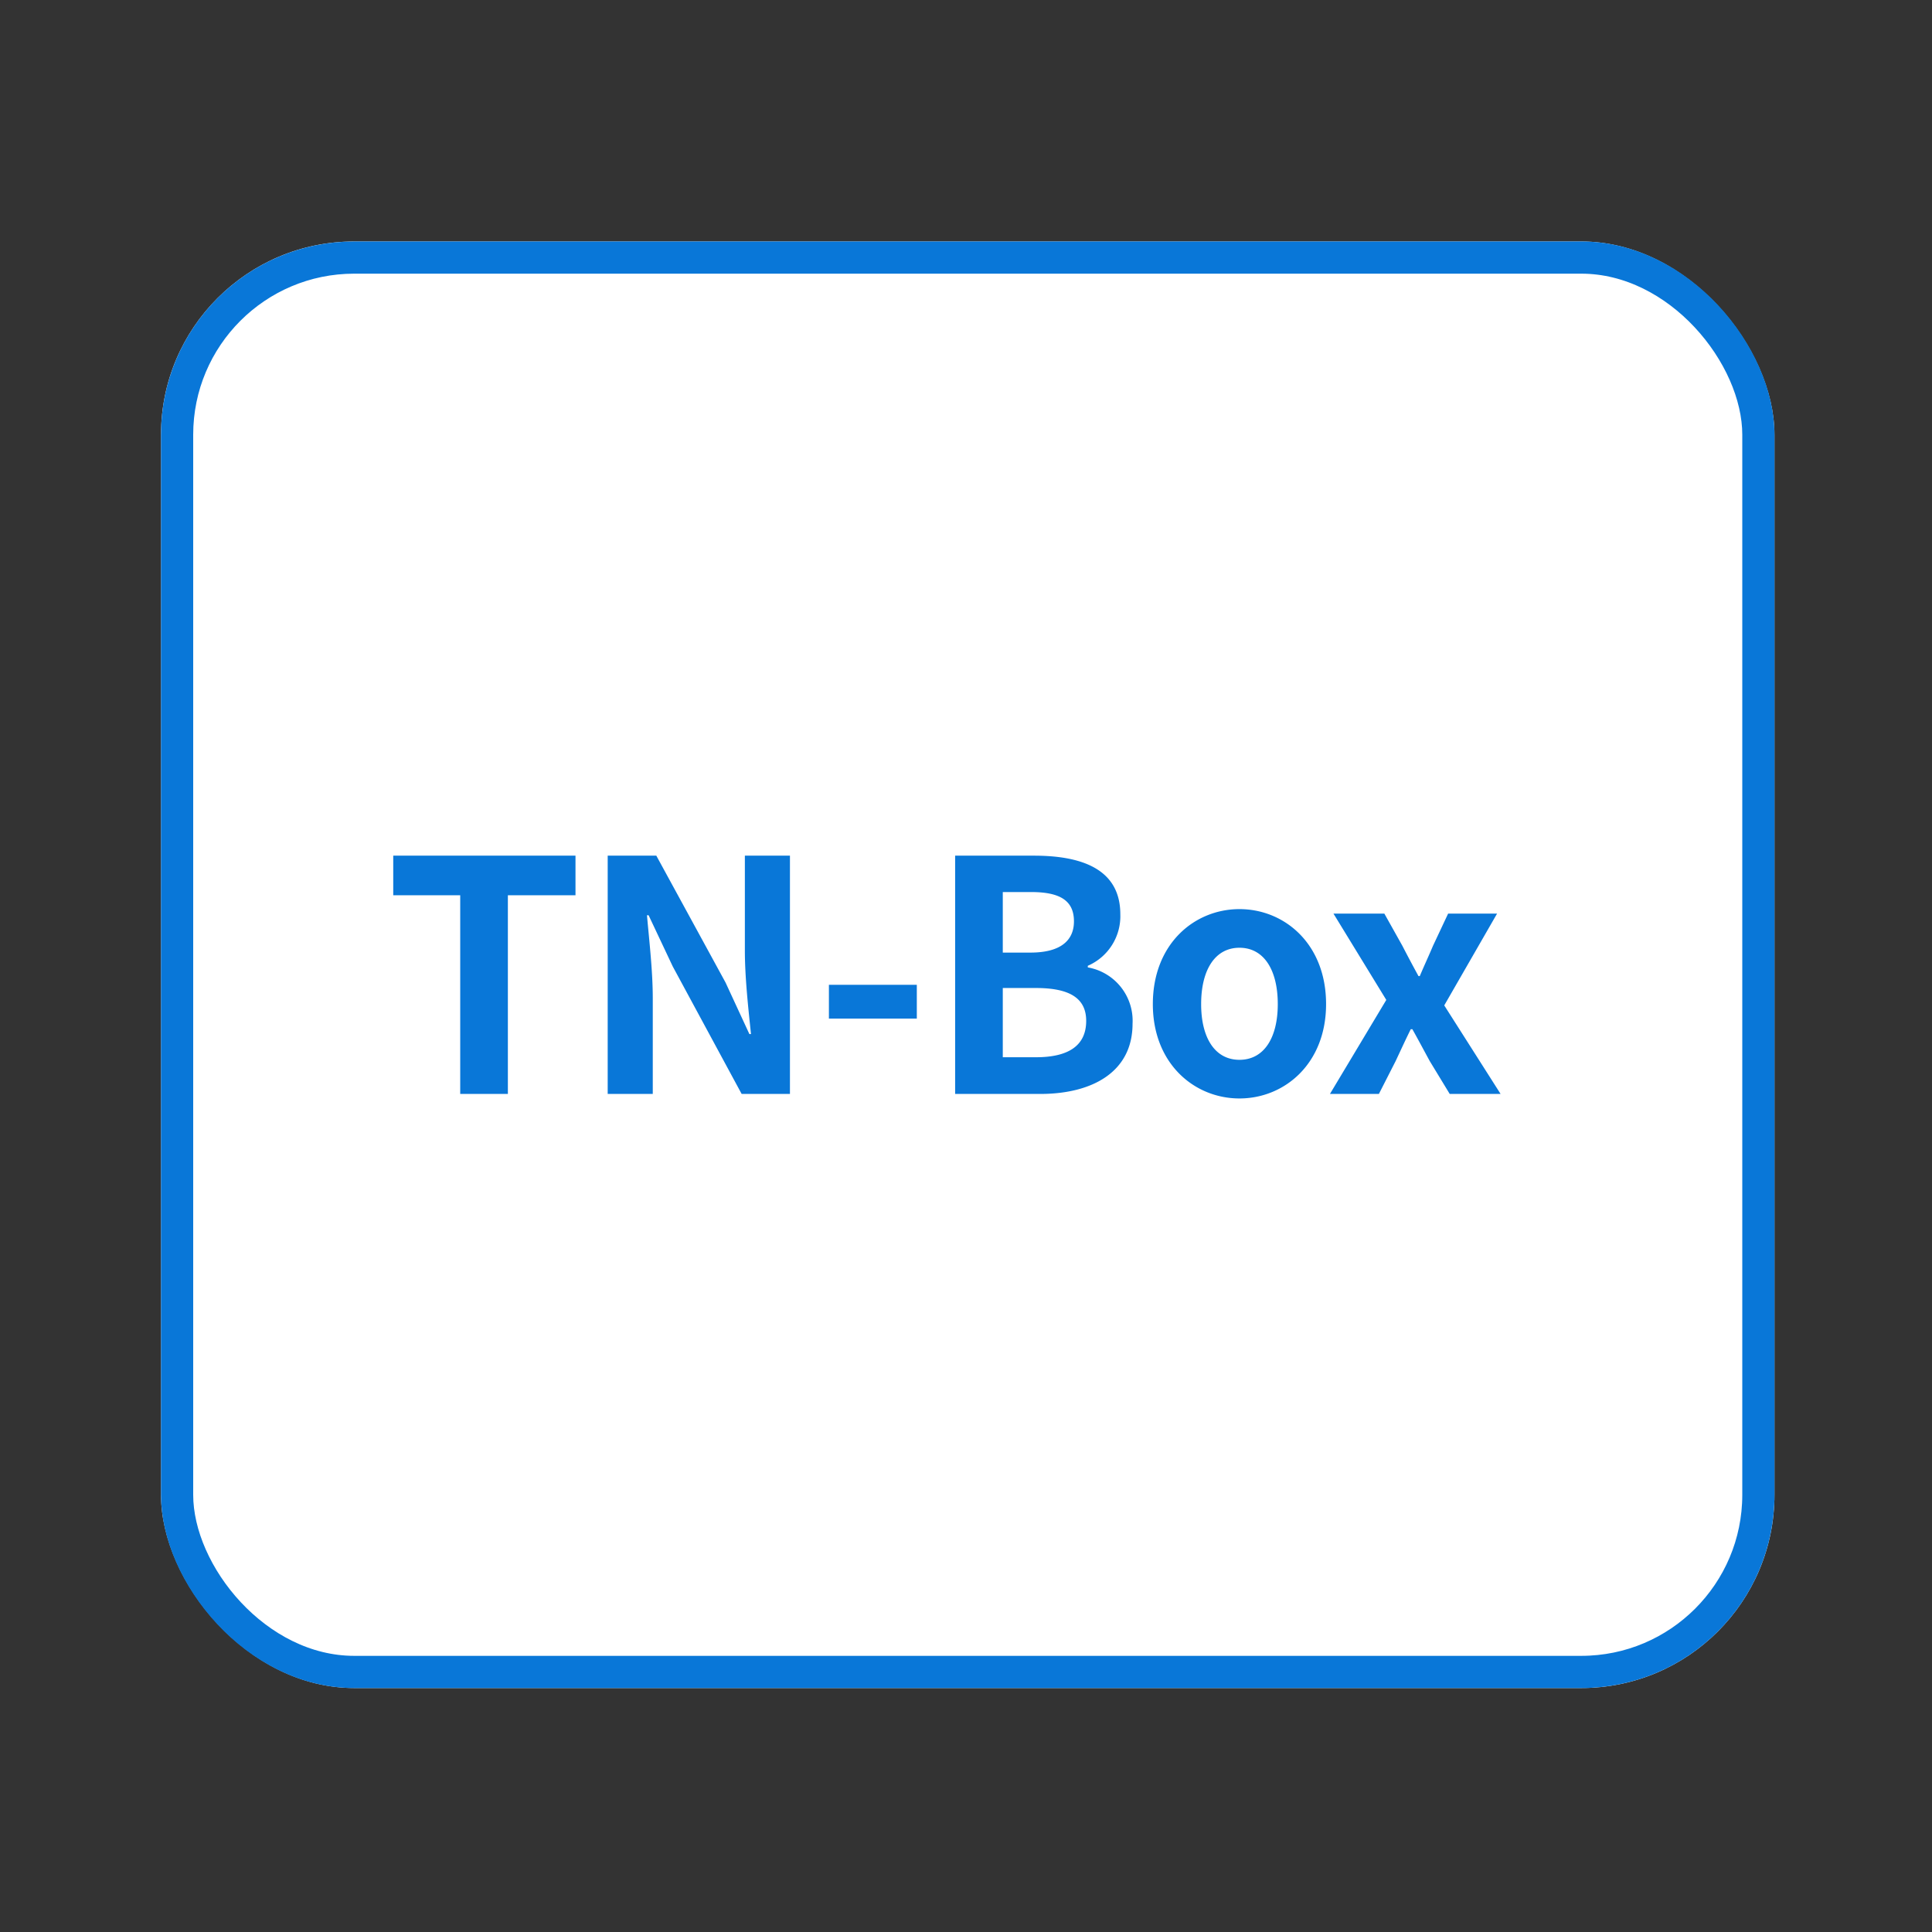 <svg xmlns="http://www.w3.org/2000/svg" width="120" height="120" viewBox="0 0 120 120">
  <rect x="0" y="0" width="120" height="120" fill="#333333" stroke="none"/>
  <g id="그룹_2059" data-name="그룹 2059" transform="translate(-960 -618)">
    <rect id="사각형_783" data-name="사각형 783" width="120" height="120" transform="translate(960 618)" fill="none"/>
    <g id="그룹_2058" data-name="그룹 2058" transform="translate(240.935 -202.004)">
      <g id="그룹_2067" data-name="그룹 2067">
        <g id="사각형_776" data-name="사각형 776" transform="translate(729.065 835.002)" fill="#fff" stroke="#0977d8" stroke-width="2">
          <rect width="100.216" height="89.849" rx="12" stroke="none"/>
          <rect x="1" y="1" width="98.216" height="87.849" rx="11" fill="none"/>
        </g>
        <path id="패스_727" data-name="패스 727" d="M4.76,0H7.72V-12.34h4.2V-14.8H.6v2.46H4.76Zm9.16,0h2.8V-5.94c0-1.7-.22-3.56-.36-5.16h.1l1.5,3.18L22.24,0h3V-14.8h-2.8v5.9c0,1.68.22,3.64.38,5.18h-.1l-1.48-3.2-4.3-7.88H13.92ZM27.66-4.68h5.46v-2.1H27.66ZM35.5,0h5.28c3.26,0,5.74-1.38,5.74-4.36a3.365,3.365,0,0,0-2.78-3.5v-.1a3.357,3.357,0,0,0,2.02-3.2c0-2.76-2.32-3.64-5.36-3.64H35.5Zm2.96-8.78v-3.76h1.76c1.78,0,2.66.52,2.66,1.82,0,1.18-.82,1.94-2.7,1.94Zm0,6.5v-4.3h2.06c2.04,0,3.12.6,3.12,2.04,0,1.54-1.1,2.26-3.12,2.26ZM53.16.28c2.8,0,5.38-2.16,5.38-5.86,0-3.74-2.58-5.9-5.38-5.9s-5.38,2.16-5.38,5.9C47.78-1.88,50.36.28,53.16.28Zm0-2.4c-1.52,0-2.38-1.36-2.38-3.46,0-2.12.86-3.5,2.38-3.5s2.38,1.38,2.38,3.5C55.54-3.48,54.68-2.12,53.16-2.12ZM58.78,0h3.04l1.04-2.04c.32-.68.62-1.34.94-1.98h.1c.36.64.72,1.32,1.08,1.98L66.22,0h3.16l-3.5-5.5,3.28-5.7H66.12l-.94,2c-.26.62-.56,1.26-.82,1.88h-.08c-.34-.62-.68-1.26-1-1.88l-1.12-2H59l3.28,5.36Z" transform="translate(742.89 887.951)" fill="#0977d8"/>
      </g>
    </g>
  </g>
</svg>
